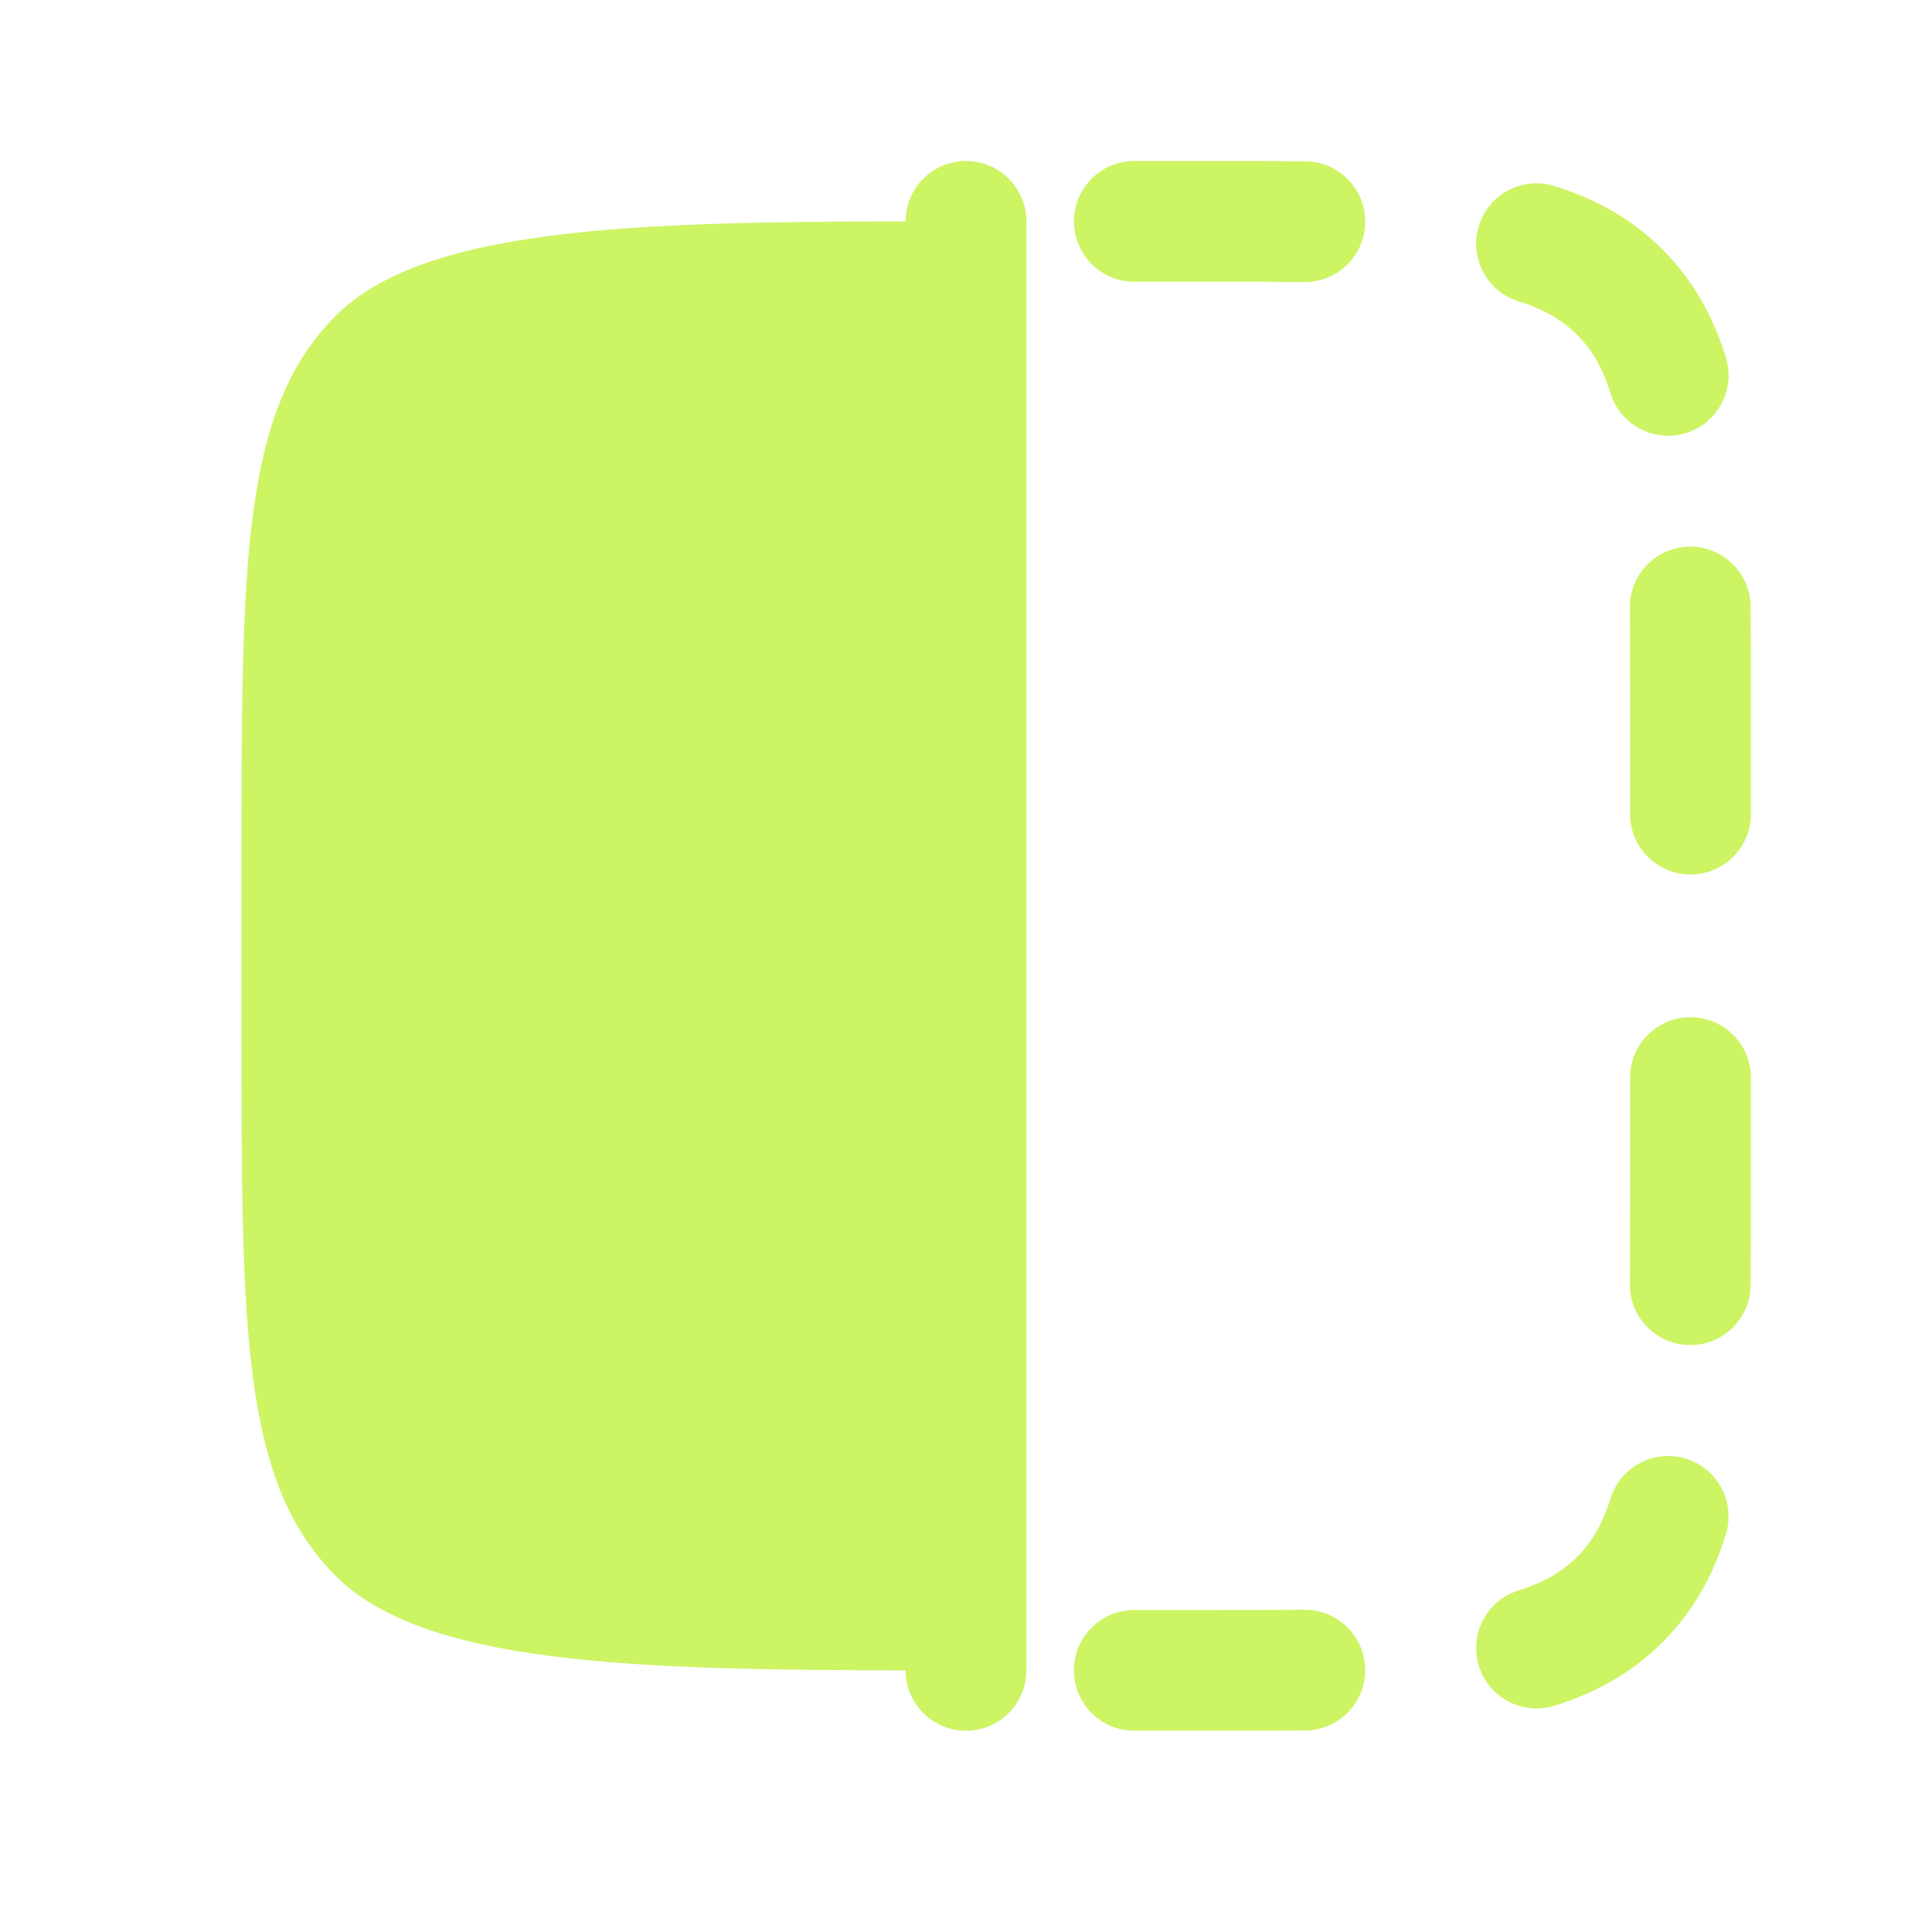 <svg width="40" height="40" viewBox="0 0 40 40" fill="none" xmlns="http://www.w3.org/2000/svg">
<path fillRule="evenodd" clipRule="evenodd" d="M22.235 34.583C22.235 33.893 22.794 33.333 23.485 33.333H25C25.727 33.333 26.391 33.333 27.004 33.328C27.694 33.322 28.259 33.877 28.265 34.567C28.271 35.258 27.716 35.822 27.026 35.828C26.401 35.833 25.727 35.833 25.003 35.833H23.485C22.794 35.833 22.235 35.274 22.235 34.583ZM22.235 4.583C22.235 3.893 22.794 3.333 23.485 3.333L25.004 3.333C25.727 3.333 26.401 3.333 27.026 3.339C27.716 3.345 28.271 3.909 28.265 4.599C28.259 5.29 27.694 5.845 27.004 5.839C26.391 5.833 25.727 5.833 25 5.833H23.485C22.794 5.833 22.235 5.274 22.235 4.583ZM30.619 34.492C30.414 33.833 30.782 33.133 31.441 32.928C31.977 32.761 32.349 32.537 32.651 32.235C32.954 31.933 33.178 31.56 33.344 31.025C33.549 30.365 34.25 29.997 34.909 30.202C35.568 30.407 35.936 31.107 35.732 31.767C35.465 32.626 35.052 33.37 34.419 34.003C33.787 34.635 33.042 35.048 32.183 35.315C31.524 35.52 30.823 35.151 30.619 34.492ZM30.619 4.674C30.823 4.015 31.524 3.647 32.183 3.852C33.042 4.119 33.787 4.531 34.419 5.164C35.052 5.796 35.465 6.541 35.732 7.4C35.936 8.059 35.568 8.76 34.909 8.965C34.25 9.169 33.549 8.801 33.344 8.142C33.178 7.607 32.954 7.234 32.651 6.932C32.349 6.629 31.977 6.405 31.441 6.239C30.782 6.034 30.414 5.334 30.619 4.674ZM34.984 27.848C34.293 27.842 33.739 27.278 33.745 26.587C33.75 25.974 33.75 25.31 33.75 24.583V22.311C33.75 21.62 34.309 21.061 35 21.061C35.69 21.061 36.25 21.62 36.25 22.311V24.587C36.25 25.31 36.25 25.984 36.245 26.609C36.239 27.299 35.674 27.854 34.984 27.848ZM34.984 11.319C35.674 11.312 36.239 11.867 36.245 12.558C36.25 13.182 36.25 13.857 36.25 14.579V16.856C36.25 17.546 35.69 18.106 35 18.106C34.309 18.106 33.75 17.546 33.75 16.856V14.583C33.75 13.856 33.75 13.192 33.745 12.579C33.739 11.889 34.293 11.324 34.984 11.319Z" fill="#CDF463"/>
<path d="M5 17.917L5 21.25C5 27.535 5 30.678 6.953 32.631C8.774 34.452 13.079 34.575 18.75 34.583C18.75 35.274 19.31 35.833 20 35.833C20.69 35.833 21.25 35.274 21.25 34.583L21.25 4.583C21.25 3.893 20.69 3.333 20 3.333C19.31 3.333 18.75 3.893 18.75 4.583C13.079 4.592 8.774 4.715 6.953 6.536C5 8.489 5 11.631 5 17.917Z" fill="#CDF463"/>
</svg>
